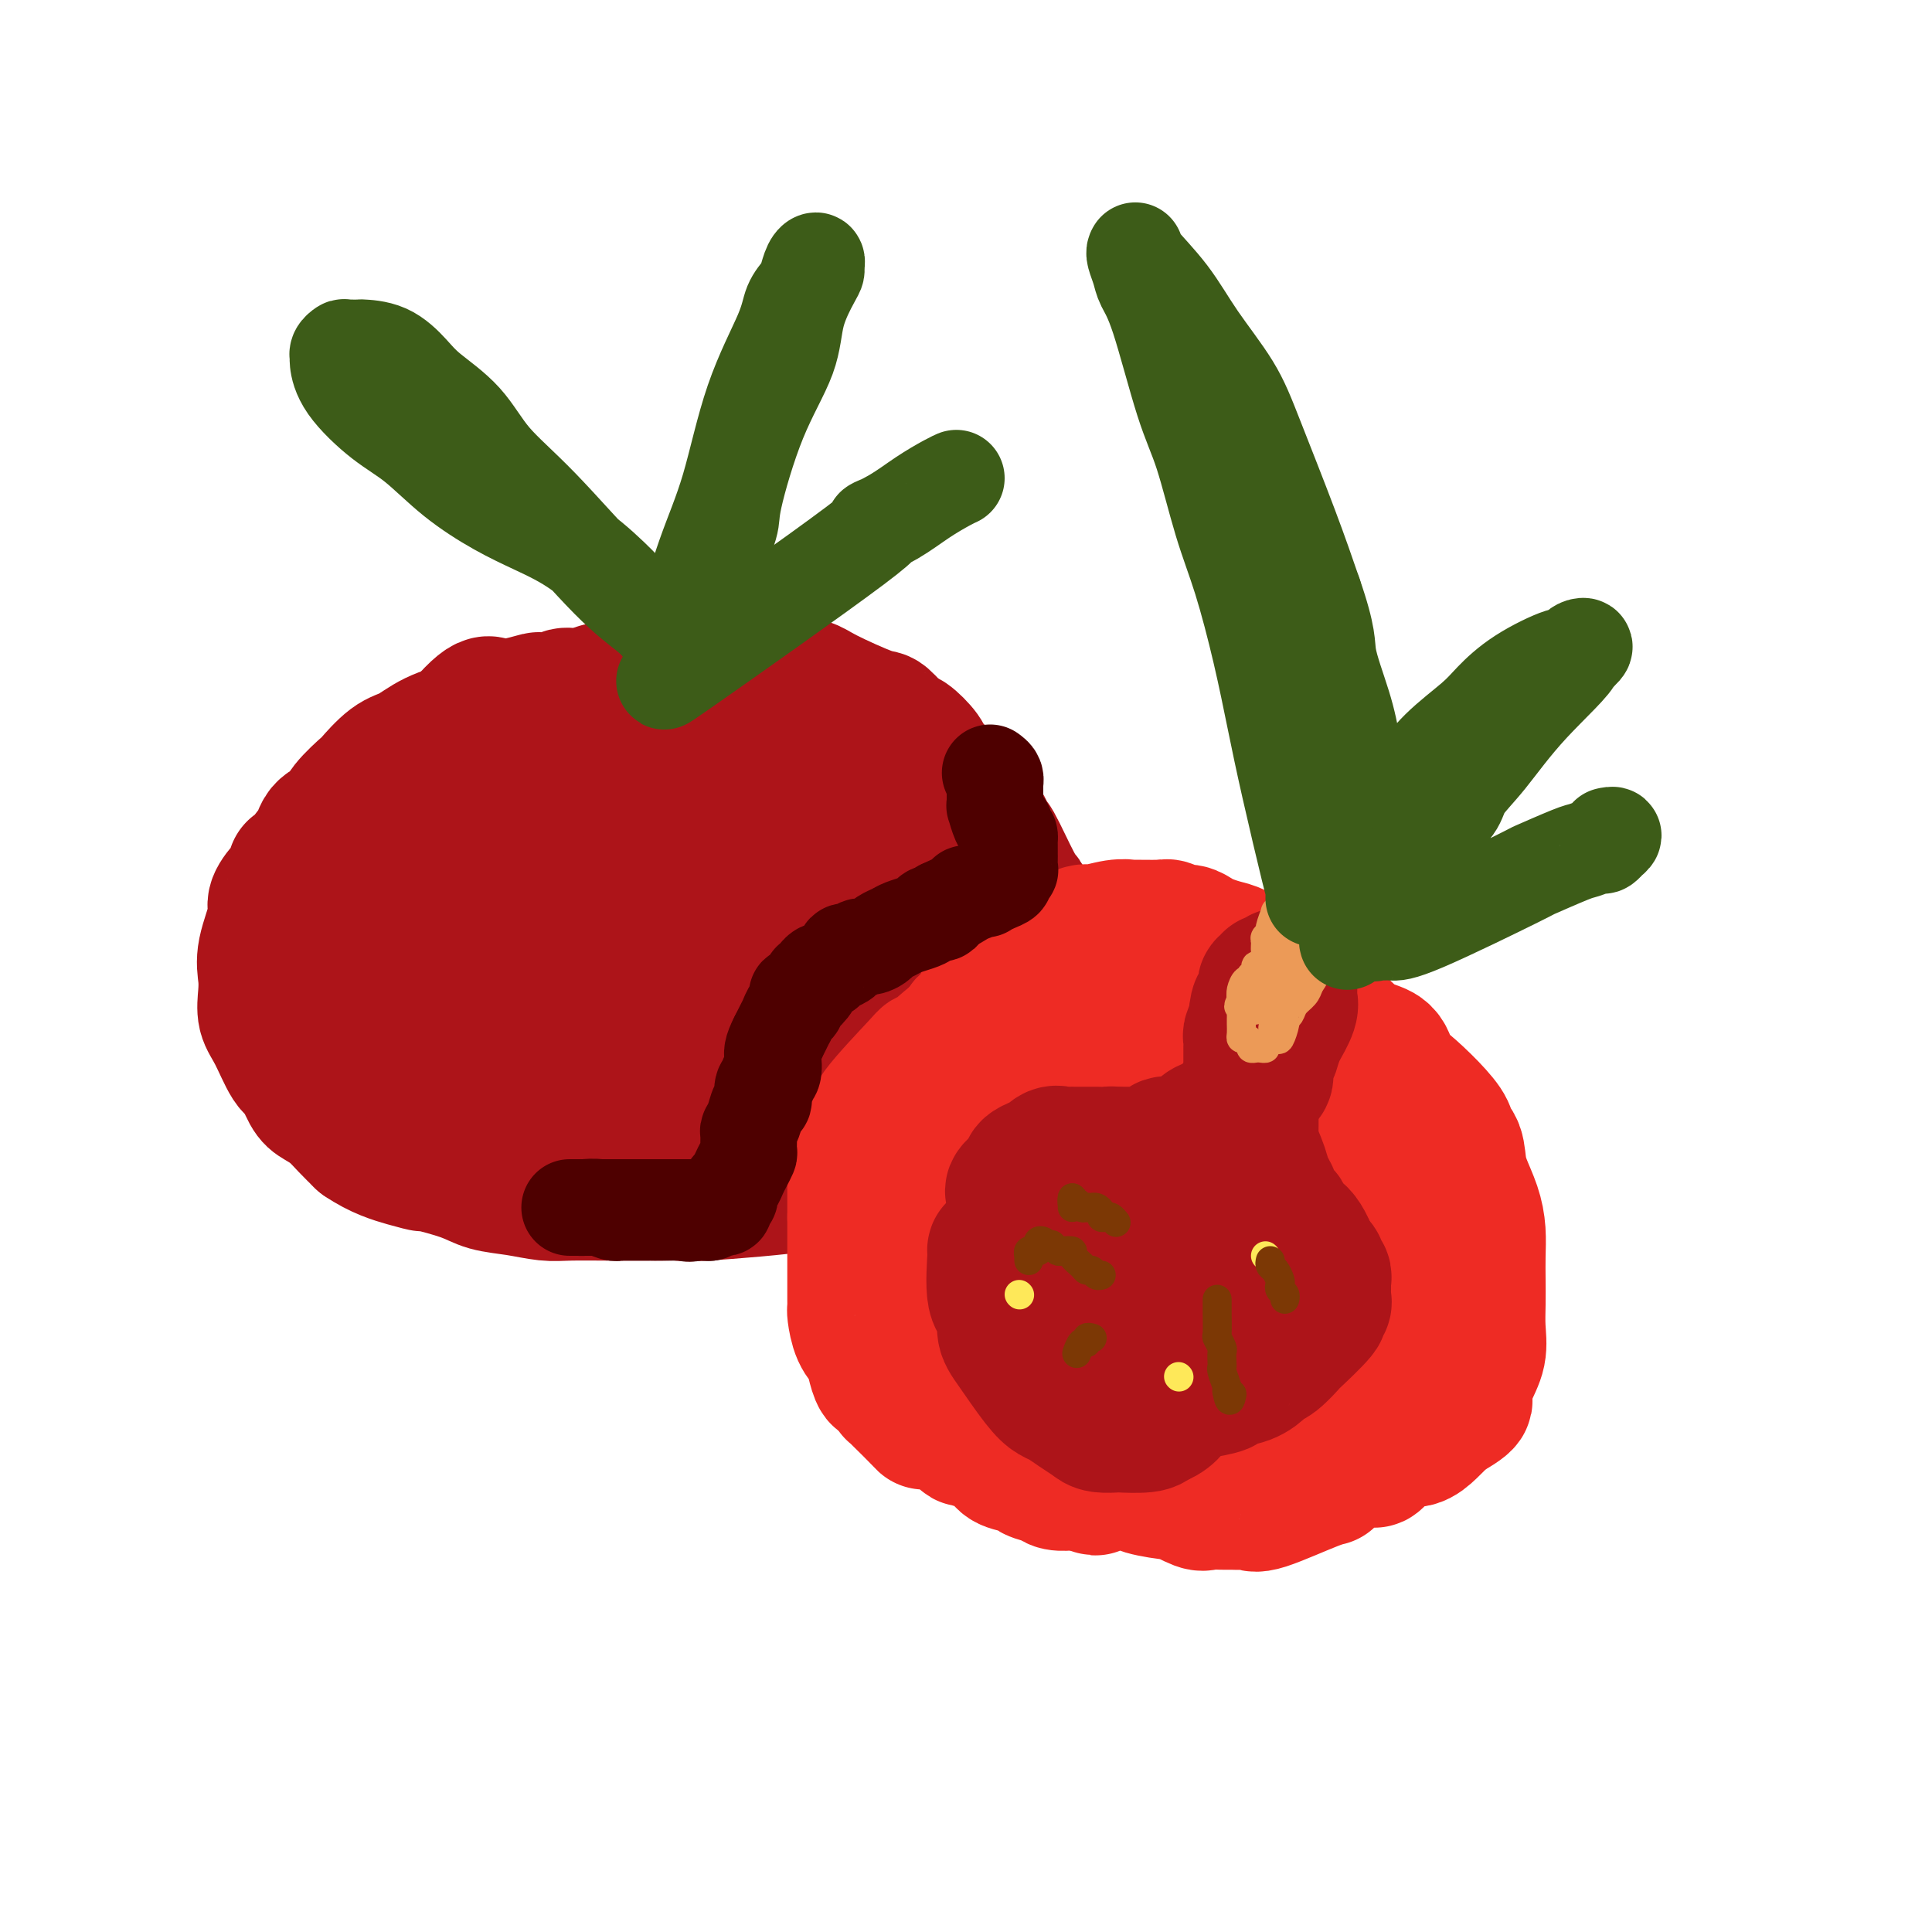 <svg viewBox='0 0 400 400' version='1.1' xmlns='http://www.w3.org/2000/svg' xmlns:xlink='http://www.w3.org/1999/xlink'><g fill='none' stroke='#AD1419' stroke-width='28' stroke-linecap='round' stroke-linejoin='round'><path d='M100,151c-0.767,0.038 -1.533,0.077 -2,0c-0.467,-0.077 -0.634,-0.268 -2,0c-1.366,0.268 -3.932,0.997 -6,2c-2.068,1.003 -3.640,2.281 -5,3c-1.360,0.719 -2.509,0.878 -4,2c-1.491,1.122 -3.324,3.205 -4,4c-0.676,0.795 -0.195,0.301 -1,1c-0.805,0.699 -2.896,2.590 -4,4c-1.104,1.410 -1.223,2.338 -2,3c-0.777,0.662 -2.214,1.057 -3,2c-0.786,0.943 -0.921,2.432 -1,3c-0.079,0.568 -0.102,0.213 0,0c0.102,-0.213 0.330,-0.286 0,0c-0.330,0.286 -1.218,0.929 -2,2c-0.782,1.071 -1.457,2.570 -2,3c-0.543,0.430 -0.952,-0.209 -1,0c-0.048,0.209 0.267,1.265 0,2c-0.267,0.735 -1.115,1.147 -2,2c-0.885,0.853 -1.806,2.145 -2,3c-0.194,0.855 0.339,1.271 0,3c-0.339,1.729 -1.550,4.770 -2,7c-0.450,2.230 -0.139,3.649 0,5c0.139,1.351 0.106,2.635 0,4c-0.106,1.365 -0.285,2.810 0,4c0.285,1.190 1.034,2.125 2,4c0.966,1.875 2.149,4.690 3,6c0.851,1.310 1.372,1.116 2,2c0.628,0.884 1.364,2.844 2,4c0.636,1.156 1.170,1.506 2,2c0.830,0.494 1.954,1.133 3,2c1.046,0.867 2.013,1.962 3,3c0.987,1.038 1.993,2.019 3,3'/><path d='M75,236c3.488,2.386 6.707,3.350 9,4c2.293,0.650 3.662,0.986 4,1c0.338,0.014 -0.353,-0.294 1,0c1.353,0.294 4.749,1.189 7,2c2.251,0.811 3.355,1.538 5,2c1.645,0.462 3.831,0.660 6,1c2.169,0.340 4.321,0.823 6,1c1.679,0.177 2.884,0.047 5,0c2.116,-0.047 5.142,-0.013 8,0c2.858,0.013 5.546,0.005 7,0c1.454,-0.005 1.673,-0.007 2,0c0.327,0.007 0.763,0.022 2,0c1.237,-0.022 3.273,-0.080 4,0c0.727,0.080 0.143,0.298 5,0c4.857,-0.298 15.156,-1.111 21,-2c5.844,-0.889 7.233,-1.853 10,-3c2.767,-1.147 6.913,-2.478 9,-3c2.087,-0.522 2.115,-0.235 3,-1c0.885,-0.765 2.627,-2.580 4,-4c1.373,-1.420 2.378,-2.444 4,-4c1.622,-1.556 3.860,-3.643 5,-5c1.140,-1.357 1.182,-1.982 2,-3c0.818,-1.018 2.413,-2.428 4,-4c1.587,-1.572 3.168,-3.306 4,-5c0.832,-1.694 0.916,-3.347 1,-5'/><path d='M213,208c3.938,-5.330 1.784,-3.654 1,-4c-0.784,-0.346 -0.199,-2.712 0,-4c0.199,-1.288 0.011,-1.497 0,-2c-0.011,-0.503 0.154,-1.299 0,-3c-0.154,-1.701 -0.629,-4.306 -1,-6c-0.371,-1.694 -0.638,-2.477 -1,-3c-0.362,-0.523 -0.818,-0.784 -2,-3c-1.182,-2.216 -3.089,-6.386 -4,-8c-0.911,-1.614 -0.824,-0.673 -1,-1c-0.176,-0.327 -0.615,-1.922 -2,-4c-1.385,-2.078 -3.717,-4.638 -5,-6c-1.283,-1.362 -1.517,-1.525 -2,-2c-0.483,-0.475 -1.216,-1.263 -2,-2c-0.784,-0.737 -1.618,-1.424 -2,-2c-0.382,-0.576 -0.312,-1.040 -1,-2c-0.688,-0.960 -2.135,-2.414 -3,-3c-0.865,-0.586 -1.149,-0.304 -2,-1c-0.851,-0.696 -2.269,-2.371 -3,-3c-0.731,-0.629 -0.776,-0.211 -3,-1c-2.224,-0.789 -6.629,-2.786 -9,-4c-2.371,-1.214 -2.708,-1.646 -4,-2c-1.292,-0.354 -3.537,-0.631 -5,-1c-1.463,-0.369 -2.142,-0.831 -3,-1c-0.858,-0.169 -1.893,-0.045 -3,0c-1.107,0.045 -2.286,0.012 -3,0c-0.714,-0.012 -0.961,-0.003 -2,0c-1.039,0.003 -2.868,0.001 -4,0c-1.132,-0.001 -1.566,-0.000 -2,0'/><path d='M145,140c-5.610,-0.071 -8.635,0.750 -10,1c-1.365,0.250 -1.072,-0.073 -2,0c-0.928,0.073 -3.078,0.540 -5,1c-1.922,0.460 -3.616,0.911 -4,1c-0.384,0.089 0.541,-0.186 0,0c-0.541,0.186 -2.548,0.834 -4,1c-1.452,0.166 -2.349,-0.148 -3,0c-0.651,0.148 -1.055,0.759 -2,1c-0.945,0.241 -2.429,0.113 -3,0c-0.571,-0.113 -0.228,-0.212 -1,0c-0.772,0.212 -2.661,0.735 -4,1c-1.339,0.265 -2.130,0.272 -3,1c-0.870,0.728 -1.820,2.176 -2,1c-0.180,-1.176 0.409,-4.975 -5,1c-5.409,5.975 -16.816,21.725 -22,29c-5.184,7.275 -4.146,6.076 -4,6c0.146,-0.076 -0.602,0.970 -1,2c-0.398,1.030 -0.447,2.042 -1,3c-0.553,0.958 -1.611,1.860 -2,4c-0.389,2.140 -0.111,5.518 0,7c0.111,1.482 0.055,1.068 0,2c-0.055,0.932 -0.107,3.208 0,5c0.107,1.792 0.375,3.098 1,4c0.625,0.902 1.607,1.401 3,2c1.393,0.599 3.196,1.300 5,2'/><path d='M76,215c2.368,1.436 4.287,3.028 7,4c2.713,0.972 6.221,1.326 9,2c2.779,0.674 4.830,1.667 7,2c2.170,0.333 4.459,0.004 7,0c2.541,-0.004 5.334,0.316 9,0c3.666,-0.316 8.206,-1.267 12,-2c3.794,-0.733 6.843,-1.246 10,-2c3.157,-0.754 6.424,-1.749 9,-3c2.576,-1.251 4.462,-2.760 7,-4c2.538,-1.240 5.728,-2.212 7,-3c1.272,-0.788 0.626,-1.393 1,-2c0.374,-0.607 1.767,-1.217 3,-2c1.233,-0.783 2.307,-1.738 3,-3c0.693,-1.262 1.007,-2.829 1,-4c-0.007,-1.171 -0.334,-1.944 0,-2c0.334,-0.056 1.330,0.605 0,-4c-1.330,-4.605 -4.986,-14.475 -7,-19c-2.014,-4.525 -2.386,-3.703 -3,-4c-0.614,-0.297 -1.469,-1.713 -3,-3c-1.531,-1.287 -3.738,-2.446 -5,-3c-1.262,-0.554 -1.580,-0.504 -3,-1c-1.420,-0.496 -3.941,-1.538 -7,-2c-3.059,-0.462 -6.657,-0.345 -10,0c-3.343,0.345 -6.432,0.916 -10,2c-3.568,1.084 -7.613,2.680 -12,5c-4.387,2.320 -9.114,5.364 -13,8c-3.886,2.636 -6.931,4.863 -10,7c-3.069,2.137 -6.163,4.182 -8,6c-1.837,1.818 -2.419,3.409 -3,5'/><path d='M74,193c-5.251,3.903 -1.377,0.660 0,1c1.377,0.340 0.259,4.263 1,7c0.741,2.737 3.342,4.290 6,7c2.658,2.710 5.375,6.579 10,10c4.625,3.421 11.159,6.395 16,8c4.841,1.605 7.990,1.840 11,2c3.010,0.160 5.881,0.243 10,0c4.119,-0.243 9.484,-0.813 14,-2c4.516,-1.187 8.182,-2.990 12,-5c3.818,-2.010 7.789,-4.228 10,-5c2.211,-0.772 2.661,-0.099 4,-1c1.339,-0.901 3.568,-3.375 5,-5c1.432,-1.625 2.067,-2.401 2,-3c-0.067,-0.599 -0.836,-1.021 0,-1c0.836,0.021 3.276,0.484 -1,-3c-4.276,-3.484 -15.268,-10.915 -20,-14c-4.732,-3.085 -3.203,-1.825 -5,-2c-1.797,-0.175 -6.918,-1.784 -12,-2c-5.082,-0.216 -10.123,0.963 -14,2c-3.877,1.037 -6.588,1.933 -8,2c-1.412,0.067 -1.524,-0.693 -3,0c-1.476,0.693 -4.317,2.841 -6,4c-1.683,1.159 -2.207,1.328 -3,2c-0.793,0.672 -1.856,1.846 -3,4c-1.144,2.154 -2.368,5.289 -3,7c-0.632,1.711 -0.670,1.999 0,3c0.670,1.001 2.049,2.715 4,4c1.951,1.285 4.476,2.143 7,3'/><path d='M108,216c3.891,1.767 8.117,2.684 12,3c3.883,0.316 7.422,0.030 11,0c3.578,-0.030 7.193,0.196 10,0c2.807,-0.196 4.804,-0.814 9,-2c4.196,-1.186 10.592,-2.940 14,-5c3.408,-2.060 3.829,-4.428 5,-6c1.171,-1.572 3.092,-2.349 4,-4c0.908,-1.651 0.803,-4.175 1,-6c0.197,-1.825 0.697,-2.950 1,-5c0.303,-2.050 0.410,-5.023 0,-7c-0.410,-1.977 -1.337,-2.957 -2,-5c-0.663,-2.043 -1.063,-5.150 -2,-7c-0.937,-1.850 -2.413,-2.444 -3,-3c-0.587,-0.556 -0.285,-1.075 -1,-2c-0.715,-0.925 -2.445,-2.256 -3,-3c-0.555,-0.744 0.066,-0.902 0,-1c-0.066,-0.098 -0.817,-0.137 -1,0c-0.183,0.137 0.203,0.451 1,1c0.797,0.549 2.003,1.335 3,2c0.997,0.665 1.783,1.209 3,2c1.217,0.791 2.865,1.828 4,3c1.135,1.172 1.758,2.479 3,4c1.242,1.521 3.104,3.256 5,5c1.896,1.744 3.828,3.498 5,5c1.172,1.502 1.586,2.751 2,4'/><path d='M189,189c4.029,4.435 1.602,3.022 1,3c-0.602,-0.022 0.623,1.349 1,3c0.377,1.651 -0.092,3.584 0,5c0.092,1.416 0.746,2.315 1,3c0.254,0.685 0.109,1.156 0,2c-0.109,0.844 -0.184,2.061 0,3c0.184,0.939 0.625,1.601 0,3c-0.625,1.399 -2.315,3.534 -4,6c-1.685,2.466 -3.364,5.262 -5,7c-1.636,1.738 -3.227,2.419 -7,4c-3.773,1.581 -9.726,4.063 -13,5c-3.274,0.937 -3.867,0.329 -6,0c-2.133,-0.329 -5.804,-0.380 -9,-1c-3.196,-0.620 -5.917,-1.811 -9,-3c-3.083,-1.189 -6.528,-2.378 -9,-3c-2.472,-0.622 -3.972,-0.678 -6,-2c-2.028,-1.322 -4.586,-3.908 -6,-5c-1.414,-1.092 -1.685,-0.688 -2,-1c-0.315,-0.312 -0.673,-1.341 -1,-2c-0.327,-0.659 -0.623,-0.950 -1,-1c-0.377,-0.050 -0.834,0.140 -1,0c-0.166,-0.140 -0.039,-0.610 0,-1c0.039,-0.390 -0.009,-0.698 0,-1c0.009,-0.302 0.075,-0.596 0,-1c-0.075,-0.404 -0.289,-0.916 0,-1c0.289,-0.084 1.083,0.262 2,0c0.917,-0.262 1.959,-1.131 3,-2'/><path d='M118,209c1.446,-1.183 2.562,-1.641 5,-2c2.438,-0.359 6.197,-0.618 8,-1c1.803,-0.382 1.650,-0.887 2,-1c0.350,-0.113 1.203,0.166 2,0c0.797,-0.166 1.538,-0.776 2,-1c0.462,-0.224 0.646,-0.060 1,0c0.354,0.060 0.878,0.016 2,0c1.122,-0.016 2.840,-0.004 4,0c1.160,0.004 1.760,0.001 2,0c0.240,-0.001 0.120,-0.001 0,0'/></g>
<g fill='none' stroke='#EE2B24' stroke-width='28' stroke-linecap='round' stroke-linejoin='round'><path d='M259,219c-0.553,-0.225 -1.105,-0.450 -2,-1c-0.895,-0.550 -2.131,-1.425 -3,-2c-0.869,-0.575 -1.369,-0.850 -2,-1c-0.631,-0.150 -1.394,-0.174 -2,-1c-0.606,-0.826 -1.057,-2.455 -2,-3c-0.943,-0.545 -2.378,-0.006 -3,0c-0.622,0.006 -0.432,-0.520 -1,-1c-0.568,-0.480 -1.893,-0.913 -3,-1c-1.107,-0.087 -1.996,0.173 -3,0c-1.004,-0.173 -2.124,-0.778 -3,-1c-0.876,-0.222 -1.508,-0.059 -2,0c-0.492,0.059 -0.843,0.016 -2,0c-1.157,-0.016 -3.119,-0.004 -5,0c-1.881,0.004 -3.680,0.001 -5,0c-1.320,-0.001 -2.160,-0.001 -3,0'/><path d='M218,208c-3.697,-0.142 -1.438,0.004 -1,0c0.438,-0.004 -0.944,-0.158 -2,0c-1.056,0.158 -1.786,0.629 -3,1c-1.214,0.371 -2.911,0.644 -4,1c-1.089,0.356 -1.569,0.795 -2,1c-0.431,0.205 -0.813,0.174 -1,0c-0.187,-0.174 -0.177,-0.493 -1,0c-0.823,0.493 -2.477,1.796 -3,2c-0.523,0.204 0.085,-0.692 -1,0c-1.085,0.692 -3.861,2.973 -5,4c-1.139,1.027 -0.639,0.799 -1,1c-0.361,0.201 -1.582,0.830 -2,1c-0.418,0.170 -0.034,-0.119 -2,2c-1.966,2.119 -6.282,6.646 -8,9c-1.718,2.354 -0.839,2.537 -1,3c-0.161,0.463 -1.364,1.207 -2,2c-0.636,0.793 -0.706,1.634 -1,2c-0.294,0.366 -0.811,0.256 -1,1c-0.189,0.744 -0.051,2.343 0,3c0.051,0.657 0.014,0.372 0,1c-0.014,0.628 -0.004,2.169 0,3c0.004,0.831 0.001,0.952 0,2c-0.001,1.048 -0.001,3.024 0,5'/><path d='M177,252c-0.000,2.648 -0.000,2.267 0,3c0.000,0.733 0.000,2.578 0,4c-0.000,1.422 -0.001,2.420 0,3c0.001,0.580 0.002,0.742 0,2c-0.002,1.258 -0.008,3.610 0,5c0.008,1.390 0.029,1.817 0,2c-0.029,0.183 -0.110,0.123 0,1c0.110,0.877 0.411,2.690 1,4c0.589,1.310 1.467,2.118 2,3c0.533,0.882 0.721,1.838 1,3c0.279,1.162 0.648,2.531 1,3c0.352,0.469 0.688,0.040 1,0c0.312,-0.040 0.600,0.310 1,1c0.400,0.690 0.913,1.721 1,2c0.087,0.279 -0.253,-0.194 1,1c1.253,1.194 4.099,4.055 5,5c0.901,0.945 -0.144,-0.024 1,0c1.144,0.024 4.478,1.043 6,2c1.522,0.957 1.232,1.853 2,2c0.768,0.147 2.596,-0.455 4,0c1.404,0.455 2.386,1.967 3,3c0.614,1.033 0.859,1.587 2,2c1.141,0.413 3.177,0.685 4,1c0.823,0.315 0.433,0.673 1,1c0.567,0.327 2.090,0.624 3,1c0.910,0.376 1.207,0.832 2,1c0.793,0.168 2.084,0.048 3,0c0.916,-0.048 1.458,-0.024 2,0'/><path d='M224,307c5.197,2.011 1.691,0.538 1,0c-0.691,-0.538 1.434,-0.142 3,0c1.566,0.142 2.572,0.028 3,0c0.428,-0.028 0.279,0.029 1,0c0.721,-0.029 2.312,-0.144 3,0c0.688,0.144 0.473,0.546 2,1c1.527,0.454 4.797,0.959 6,1c1.203,0.041 0.339,-0.381 1,0c0.661,0.381 2.848,1.567 4,2c1.152,0.433 1.268,0.115 2,0c0.732,-0.115 2.079,-0.027 3,0c0.921,0.027 1.416,-0.007 2,0c0.584,0.007 1.258,0.055 2,0c0.742,-0.055 1.554,-0.213 2,0c0.446,0.213 0.527,0.797 3,0c2.473,-0.797 7.339,-2.975 10,-4c2.661,-1.025 3.117,-0.899 3,-1c-0.117,-0.101 -0.805,-0.431 0,-1c0.805,-0.569 3.105,-1.377 5,-2c1.895,-0.623 3.385,-1.061 4,-1c0.615,0.061 0.356,0.620 1,0c0.644,-0.620 2.192,-2.421 3,-3c0.808,-0.579 0.874,0.062 1,0c0.126,-0.062 0.310,-0.829 1,-1c0.690,-0.171 1.886,0.253 3,0c1.114,-0.253 2.146,-1.184 3,-2c0.854,-0.816 1.530,-1.519 2,-2c0.470,-0.481 0.735,-0.741 1,-1'/><path d='M299,293c6.427,-3.528 3.995,-3.349 3,-3c-0.995,0.349 -0.554,0.867 0,0c0.554,-0.867 1.220,-3.119 2,-5c0.780,-1.881 1.673,-3.391 2,-5c0.327,-1.609 0.088,-3.318 0,-5c-0.088,-1.682 -0.026,-3.337 0,-5c0.026,-1.663 0.014,-3.333 0,-5c-0.014,-1.667 -0.032,-3.330 0,-5c0.032,-1.670 0.112,-3.348 0,-5c-0.112,-1.652 -0.418,-3.279 -1,-5c-0.582,-1.721 -1.440,-3.535 -2,-5c-0.560,-1.465 -0.823,-2.580 -1,-4c-0.177,-1.420 -0.267,-3.144 -1,-4c-0.733,-0.856 -2.107,-0.846 -2,-1c0.107,-0.154 1.695,-0.474 0,-3c-1.695,-2.526 -6.674,-7.257 -9,-9c-2.326,-1.743 -1.997,-0.498 -2,-1c-0.003,-0.502 -0.336,-2.751 -1,-4c-0.664,-1.249 -1.659,-1.499 -3,-2c-1.341,-0.501 -3.030,-1.254 -4,-2c-0.970,-0.746 -1.223,-1.485 -2,-2c-0.777,-0.515 -2.079,-0.805 -3,-1c-0.921,-0.195 -1.462,-0.297 -2,-1c-0.538,-0.703 -1.074,-2.009 -2,-3c-0.926,-0.991 -2.243,-1.666 -3,-2c-0.757,-0.334 -0.956,-0.327 -2,-1c-1.044,-0.673 -2.935,-2.027 -4,-3c-1.065,-0.973 -1.304,-1.564 -2,-2c-0.696,-0.436 -1.848,-0.718 -3,-1'/><path d='M257,199c-4.618,-3.273 -1.163,-1.454 0,-1c1.163,0.454 0.032,-0.457 -1,-1c-1.032,-0.543 -1.967,-0.719 -3,-1c-1.033,-0.281 -2.164,-0.668 -3,-1c-0.836,-0.332 -1.375,-0.611 -2,-1c-0.625,-0.389 -1.334,-0.889 -2,-1c-0.666,-0.111 -1.287,0.167 -2,0c-0.713,-0.167 -1.518,-0.778 -2,-1c-0.482,-0.222 -0.640,-0.055 -2,0c-1.360,0.055 -3.920,-0.002 -5,0c-1.080,0.002 -0.679,0.064 -1,0c-0.321,-0.064 -1.364,-0.254 -3,0c-1.636,0.254 -3.865,0.951 -5,1c-1.135,0.049 -1.177,-0.552 -4,1c-2.823,1.552 -8.429,5.255 -11,7c-2.571,1.745 -2.108,1.530 -3,2c-0.892,0.470 -3.138,1.623 -4,3c-0.862,1.377 -0.339,2.976 -1,4c-0.661,1.024 -2.504,1.473 -3,2c-0.496,0.527 0.357,1.131 0,2c-0.357,0.869 -1.923,2.002 -3,3c-1.077,0.998 -1.664,1.861 -2,3c-0.336,1.139 -0.419,2.552 -1,4c-0.581,1.448 -1.658,2.929 -2,4c-0.342,1.071 0.053,1.730 0,3c-0.053,1.270 -0.553,3.150 -1,5c-0.447,1.850 -0.842,3.672 -1,6c-0.158,2.328 -0.079,5.164 0,8'/><path d='M190,250c-0.251,4.614 0.123,5.149 1,7c0.877,1.851 2.258,5.018 4,8c1.742,2.982 3.843,5.779 6,8c2.157,2.221 4.368,3.866 7,6c2.632,2.134 5.684,4.759 9,6c3.316,1.241 6.895,1.100 9,1c2.105,-0.100 2.734,-0.158 5,0c2.266,0.158 6.169,0.533 9,0c2.831,-0.533 4.591,-1.973 7,-3c2.409,-1.027 5.466,-1.640 8,-3c2.534,-1.360 4.546,-3.466 6,-5c1.454,-1.534 2.352,-2.497 3,-3c0.648,-0.503 1.047,-0.546 2,-4c0.953,-3.454 2.461,-10.318 3,-13c0.539,-2.682 0.111,-1.182 0,-1c-0.111,0.182 0.097,-0.954 0,-2c-0.097,-1.046 -0.497,-2.003 -1,-4c-0.503,-1.997 -1.109,-5.033 -2,-7c-0.891,-1.967 -2.069,-2.864 -3,-4c-0.931,-1.136 -1.617,-2.511 -3,-4c-1.383,-1.489 -3.465,-3.093 -5,-4c-1.535,-0.907 -2.524,-1.118 -5,-2c-2.476,-0.882 -6.438,-2.434 -9,-3c-2.562,-0.566 -3.725,-0.146 -5,0c-1.275,0.146 -2.661,0.019 -4,0c-1.339,-0.019 -2.630,0.072 -4,0c-1.370,-0.072 -2.820,-0.306 -5,0c-2.180,0.306 -5.090,1.153 -8,2'/><path d='M215,226c-5.050,0.802 -4.674,1.807 -5,3c-0.326,1.193 -1.355,2.573 -2,4c-0.645,1.427 -0.905,2.902 -1,4c-0.095,1.098 -0.024,1.819 0,4c0.024,2.181 0.002,5.822 1,9c0.998,3.178 3.015,5.891 5,9c1.985,3.109 3.937,6.612 7,10c3.063,3.388 7.238,6.662 10,9c2.762,2.338 4.109,3.741 7,5c2.891,1.259 7.324,2.372 10,3c2.676,0.628 3.596,0.769 5,1c1.404,0.231 3.293,0.551 5,0c1.707,-0.551 3.232,-1.974 5,-2c1.768,-0.026 3.778,1.344 6,-4c2.222,-5.344 4.657,-17.404 4,-24c-0.657,-6.596 -4.406,-7.729 -7,-9c-2.594,-1.271 -4.034,-2.679 -6,-4c-1.966,-1.321 -4.459,-2.556 -6,-3c-1.541,-0.444 -2.131,-0.097 -4,0c-1.869,0.097 -5.017,-0.057 -7,0c-1.983,0.057 -2.799,0.325 -4,1c-1.201,0.675 -2.785,1.759 -4,3c-1.215,1.241 -2.061,2.640 -3,5c-0.939,2.360 -1.969,5.680 -3,9'/><path d='M228,259c-1.879,2.595 -1.576,0.583 0,4c1.576,3.417 4.426,12.262 7,16c2.574,3.738 4.870,2.367 6,2c1.130,-0.367 1.092,0.268 3,0c1.908,-0.268 5.762,-1.439 9,-3c3.238,-1.561 5.859,-3.511 8,-5c2.141,-1.489 3.801,-2.518 5,-4c1.199,-1.482 1.939,-3.417 3,-6c1.061,-2.583 2.445,-5.815 3,-9c0.555,-3.185 0.282,-6.324 0,-10c-0.282,-3.676 -0.572,-7.890 -1,-12c-0.428,-4.110 -0.994,-8.117 -3,-12c-2.006,-3.883 -5.451,-7.641 -7,-9c-1.549,-1.359 -1.201,-0.319 -1,0c0.201,0.319 0.255,-0.083 0,0c-0.255,0.083 -0.818,0.652 -1,1c-0.182,0.348 0.018,0.477 0,1c-0.018,0.523 -0.255,1.440 0,2c0.255,0.560 1.003,0.762 2,2c0.997,1.238 2.244,3.511 3,5c0.756,1.489 1.020,2.193 2,3c0.980,0.807 2.674,1.716 4,3c1.326,1.284 2.283,2.942 3,4c0.717,1.058 1.193,1.516 2,3c0.807,1.484 1.945,3.996 3,6c1.055,2.004 2.028,3.502 3,5'/><path d='M281,246c4.032,6.203 4.114,7.212 4,8c-0.114,0.788 -0.422,1.357 0,3c0.422,1.643 1.575,4.362 2,6c0.425,1.638 0.122,2.196 0,3c-0.122,0.804 -0.064,1.853 0,3c0.064,1.147 0.132,2.390 0,3c-0.132,0.610 -0.464,0.586 -1,2c-0.536,1.414 -1.274,4.265 -2,6c-0.726,1.735 -1.439,2.354 -2,3c-0.561,0.646 -0.969,1.319 -2,2c-1.031,0.681 -2.686,1.368 -4,2c-1.314,0.632 -2.286,1.207 -5,1c-2.714,-0.207 -7.169,-1.196 -9,-1c-1.831,0.196 -1.037,1.578 -6,-2c-4.963,-3.578 -15.683,-12.116 -21,-17c-5.317,-4.884 -5.232,-6.116 -6,-7c-0.768,-0.884 -2.388,-1.421 -3,-2c-0.612,-0.579 -0.216,-1.200 0,-2c0.216,-0.800 0.250,-1.780 0,-2c-0.250,-0.220 -0.786,0.321 0,0c0.786,-0.321 2.892,-1.505 4,-2c1.108,-0.495 1.216,-0.301 3,0c1.784,0.301 5.243,0.711 7,1c1.757,0.289 1.811,0.459 3,1c1.189,0.541 3.512,1.453 5,2c1.488,0.547 2.139,0.728 3,1c0.861,0.272 1.930,0.636 3,1'/><path d='M254,259c3.426,1.168 1.492,1.087 1,1c-0.492,-0.087 0.460,-0.181 1,0c0.540,0.181 0.670,0.636 1,1c0.330,0.364 0.862,0.636 1,1c0.138,0.364 -0.117,0.818 0,1c0.117,0.182 0.606,0.091 1,0c0.394,-0.091 0.694,-0.182 1,0c0.306,0.182 0.618,0.636 1,1c0.382,0.364 0.834,0.636 1,1c0.166,0.364 0.048,0.818 0,1c-0.048,0.182 -0.024,0.091 0,0'/></g>
<g fill='none' stroke='#AD1419' stroke-width='28' stroke-linecap='round' stroke-linejoin='round'><path d='M222,257c0.000,0.315 0.000,0.631 0,1c-0.000,0.369 -0.001,0.793 0,1c0.001,0.207 0.003,0.198 0,1c-0.003,0.802 -0.013,2.416 0,3c0.013,0.584 0.048,0.139 0,1c-0.048,0.861 -0.179,3.030 0,4c0.179,0.970 0.668,0.743 1,1c0.332,0.257 0.508,0.998 1,2c0.492,1.002 1.302,2.266 2,3c0.698,0.734 1.286,0.938 2,2c0.714,1.062 1.554,2.981 2,4c0.446,1.019 0.497,1.137 1,2c0.503,0.863 1.456,2.470 2,3c0.544,0.530 0.678,-0.016 1,0c0.322,0.016 0.832,0.593 1,1c0.168,0.407 -0.007,0.645 0,1c0.007,0.355 0.194,0.826 1,1c0.806,0.174 2.230,0.050 3,0c0.770,-0.050 0.885,-0.025 1,0'/><path d='M240,288c1.711,0.463 2.487,0.121 3,0c0.513,-0.121 0.761,-0.022 1,0c0.239,0.022 0.469,-0.035 1,0c0.531,0.035 1.365,0.160 3,0c1.635,-0.160 4.073,-0.607 5,-1c0.927,-0.393 0.344,-0.733 1,-1c0.656,-0.267 2.552,-0.461 4,-1c1.448,-0.539 2.450,-1.422 3,-2c0.550,-0.578 0.650,-0.853 1,-1c0.350,-0.147 0.951,-0.168 2,-1c1.049,-0.832 2.548,-2.475 3,-3c0.452,-0.525 -0.142,0.067 1,-1c1.142,-1.067 4.019,-3.792 5,-5c0.981,-1.208 0.067,-0.897 0,-1c-0.067,-0.103 0.714,-0.619 1,-1c0.286,-0.381 0.077,-0.627 0,-1c-0.077,-0.373 -0.021,-0.873 0,-1c0.021,-0.127 0.007,0.121 0,0c-0.007,-0.121 -0.006,-0.610 0,-1c0.006,-0.390 0.016,-0.682 0,-1c-0.016,-0.318 -0.060,-0.662 0,-1c0.060,-0.338 0.223,-0.671 0,-1c-0.223,-0.329 -0.833,-0.655 -1,-1c-0.167,-0.345 0.109,-0.708 0,-1c-0.109,-0.292 -0.603,-0.512 -1,-1c-0.397,-0.488 -0.699,-1.244 -1,-2'/><path d='M271,259c-1.014,-2.497 -2.050,-3.738 -3,-4c-0.950,-0.262 -1.813,0.456 -2,0c-0.187,-0.456 0.304,-2.087 0,-3c-0.304,-0.913 -1.402,-1.107 -2,-2c-0.598,-0.893 -0.696,-2.485 -1,-3c-0.304,-0.515 -0.815,0.048 -1,0c-0.185,-0.048 -0.043,-0.707 0,-1c0.043,-0.293 -0.013,-0.222 0,0c0.013,0.222 0.094,0.593 0,0c-0.094,-0.593 -0.365,-2.150 -1,-4c-0.635,-1.850 -1.634,-3.993 -2,-5c-0.366,-1.007 -0.098,-0.878 0,-1c0.098,-0.122 0.026,-0.494 0,-1c-0.026,-0.506 -0.007,-1.147 0,-2c0.007,-0.853 0.002,-1.919 0,-3c-0.002,-1.081 -0.000,-2.176 0,-3c0.000,-0.824 0.000,-1.375 0,-2c-0.000,-0.625 0.000,-1.323 0,-2c-0.000,-0.677 -0.001,-1.332 0,-2c0.001,-0.668 0.004,-1.348 0,-2c-0.004,-0.652 -0.015,-1.274 0,-2c0.015,-0.726 0.056,-1.555 0,-2c-0.056,-0.445 -0.207,-0.504 0,-1c0.207,-0.496 0.774,-1.427 1,-2c0.226,-0.573 0.113,-0.786 0,-1'/><path d='M260,211c0.398,-4.448 0.891,-2.568 1,-2c0.109,0.568 -0.168,-0.178 0,-1c0.168,-0.822 0.781,-1.722 1,-2c0.219,-0.278 0.044,0.065 0,0c-0.044,-0.065 0.044,-0.538 0,-1c-0.044,-0.462 -0.219,-0.912 0,-1c0.219,-0.088 0.833,0.187 1,0c0.167,-0.187 -0.114,-0.835 0,-1c0.114,-0.165 0.623,0.152 1,0c0.377,-0.152 0.623,-0.774 1,-1c0.377,-0.226 0.886,-0.057 1,0c0.114,0.057 -0.166,0.003 0,0c0.166,-0.003 0.777,0.044 1,0c0.223,-0.044 0.059,-0.181 0,0c-0.059,0.181 -0.014,0.679 0,1c0.014,0.321 -0.003,0.463 0,1c0.003,0.537 0.026,1.467 0,2c-0.026,0.533 -0.100,0.669 0,1c0.100,0.331 0.373,0.858 0,2c-0.373,1.142 -1.392,2.898 -2,4c-0.608,1.102 -0.804,1.551 -1,2'/><path d='M264,215c-0.631,2.598 -0.707,2.593 -1,3c-0.293,0.407 -0.803,1.225 -1,2c-0.197,0.775 -0.082,1.505 0,2c0.082,0.495 0.130,0.755 0,1c-0.130,0.245 -0.440,0.476 -1,1c-0.560,0.524 -1.371,1.341 -2,2c-0.629,0.659 -1.077,1.160 -2,2c-0.923,0.840 -2.323,2.018 -3,3c-0.677,0.982 -0.633,1.769 -1,2c-0.367,0.231 -1.144,-0.092 -2,0c-0.856,0.092 -1.789,0.600 -2,1c-0.211,0.400 0.301,0.694 0,1c-0.301,0.306 -1.414,0.626 -2,1c-0.586,0.374 -0.643,0.804 -1,1c-0.357,0.196 -1.013,0.158 -2,0c-0.987,-0.158 -2.306,-0.435 -3,0c-0.694,0.435 -0.763,1.581 -1,2c-0.237,0.419 -0.642,0.112 -1,0c-0.358,-0.112 -0.670,-0.030 -1,0c-0.330,0.030 -0.680,0.008 -1,0c-0.320,-0.008 -0.611,-0.002 -1,0c-0.389,0.002 -0.878,0.001 -1,0c-0.122,-0.001 0.122,-0.000 0,0c-0.122,0.000 -0.610,0.000 -1,0c-0.390,-0.000 -0.682,-0.000 -1,0c-0.318,0.000 -0.662,0.000 -1,0c-0.338,-0.000 -0.669,-0.000 -1,0'/><path d='M231,239c-2.979,0.619 -1.426,0.166 -1,0c0.426,-0.166 -0.276,-0.044 -1,0c-0.724,0.044 -1.471,0.012 -2,0c-0.529,-0.012 -0.841,-0.003 -1,0c-0.159,0.003 -0.164,-0.001 -1,0c-0.836,0.001 -2.504,0.008 -3,0c-0.496,-0.008 0.181,-0.031 0,0c-0.181,0.031 -1.220,0.117 -2,0c-0.780,-0.117 -1.302,-0.437 -2,0c-0.698,0.437 -1.571,1.630 -2,2c-0.429,0.370 -0.412,-0.084 -1,0c-0.588,0.084 -1.779,0.705 -2,1c-0.221,0.295 0.528,0.263 0,1c-0.528,0.737 -2.333,2.243 -3,3c-0.667,0.757 -0.195,0.765 0,1c0.195,0.235 0.112,0.696 0,1c-0.112,0.304 -0.252,0.451 0,1c0.252,0.549 0.897,1.499 1,2c0.103,0.501 -0.335,0.553 0,1c0.335,0.447 1.444,1.289 2,2c0.556,0.711 0.557,1.290 1,2c0.443,0.710 1.326,1.552 2,2c0.674,0.448 1.139,0.501 2,1c0.861,0.499 2.117,1.443 3,2c0.883,0.557 1.391,0.727 2,1c0.609,0.273 1.317,0.649 2,1c0.683,0.351 1.342,0.675 2,1'/><path d='M227,264c1.740,0.798 0.590,-0.207 1,0c0.410,0.207 2.381,1.628 3,2c0.619,0.372 -0.115,-0.304 0,0c0.115,0.304 1.077,1.587 2,2c0.923,0.413 1.806,-0.043 2,0c0.194,0.043 -0.302,0.584 0,1c0.302,0.416 1.400,0.707 2,1c0.600,0.293 0.700,0.589 1,1c0.300,0.411 0.801,0.937 1,1c0.199,0.063 0.098,-0.338 0,0c-0.098,0.338 -0.193,1.415 0,2c0.193,0.585 0.675,0.678 0,1c-0.675,0.322 -2.508,0.871 -4,1c-1.492,0.129 -2.643,-0.164 -3,0c-0.357,0.164 0.079,0.784 -1,0c-1.079,-0.784 -3.672,-2.971 -5,-4c-1.328,-1.029 -1.392,-0.900 -2,-1c-0.608,-0.100 -1.760,-0.430 -2,-1c-0.240,-0.570 0.433,-1.380 0,-2c-0.433,-0.620 -1.972,-1.051 -3,-2c-1.028,-0.949 -1.543,-2.417 -2,-3c-0.457,-0.583 -0.854,-0.280 -1,-1c-0.146,-0.720 -0.039,-2.463 0,-3c0.039,-0.537 0.011,0.132 0,0c-0.011,-0.132 -0.006,-1.066 0,-2'/><path d='M216,257c-0.967,-2.825 -0.385,-3.388 0,-4c0.385,-0.612 0.574,-1.274 1,-2c0.426,-0.726 1.090,-1.515 2,-2c0.910,-0.485 2.067,-0.664 3,-1c0.933,-0.336 1.643,-0.828 2,-1c0.357,-0.172 0.363,-0.023 1,0c0.637,0.023 1.906,-0.080 3,0c1.094,0.080 2.015,0.342 3,1c0.985,0.658 2.035,1.713 3,2c0.965,0.287 1.846,-0.194 3,0c1.154,0.194 2.583,1.062 3,2c0.417,0.938 -0.178,1.947 0,2c0.178,0.053 1.127,-0.849 1,1c-0.127,1.849 -1.332,6.451 -2,8c-0.668,1.549 -0.798,0.047 -1,0c-0.202,-0.047 -0.474,1.360 -1,2c-0.526,0.640 -1.304,0.511 -2,1c-0.696,0.489 -1.310,1.595 -2,2c-0.690,0.405 -1.456,0.109 -2,0c-0.544,-0.109 -0.867,-0.032 -2,0c-1.133,0.032 -3.076,0.020 -4,0c-0.924,-0.020 -0.829,-0.047 -1,0c-0.171,0.047 -0.609,0.167 -2,0c-1.391,-0.167 -3.734,-0.622 -5,-1c-1.266,-0.378 -1.456,-0.679 -2,-1c-0.544,-0.321 -1.441,-0.663 -2,-1c-0.559,-0.337 -0.779,-0.668 -1,-1'/><path d='M212,264c-3.426,-0.842 -1.493,-0.947 -1,-1c0.493,-0.053 -0.456,-0.055 -1,0c-0.544,0.055 -0.684,0.168 -1,0c-0.316,-0.168 -0.806,-0.619 -1,-1c-0.194,-0.381 -0.090,-0.694 0,-1c0.090,-0.306 0.166,-0.604 0,-1c-0.166,-0.396 -0.572,-0.890 -1,-1c-0.428,-0.110 -0.876,0.165 -1,0c-0.124,-0.165 0.075,-0.771 0,1c-0.075,1.771 -0.424,5.920 0,8c0.424,2.080 1.622,2.091 2,3c0.378,0.909 -0.065,2.715 0,4c0.065,1.285 0.639,2.049 2,4c1.361,1.951 3.509,5.090 5,7c1.491,1.910 2.323,2.593 3,3c0.677,0.407 1.198,0.540 2,1c0.802,0.460 1.885,1.247 3,2c1.115,0.753 2.263,1.470 3,2c0.737,0.530 1.062,0.871 2,1c0.938,0.129 2.489,0.045 3,0c0.511,-0.045 -0.016,-0.051 1,0c1.016,0.051 3.576,0.157 5,0c1.424,-0.157 1.712,-0.579 2,-1'/><path d='M239,294c2.937,-0.716 3.780,-2.505 5,-4c1.220,-1.495 2.818,-2.697 4,-4c1.182,-1.303 1.949,-2.706 3,-4c1.051,-1.294 2.387,-2.479 3,-3c0.613,-0.521 0.504,-0.377 1,-1c0.496,-0.623 1.597,-2.012 2,-3c0.403,-0.988 0.108,-1.574 0,-2c-0.108,-0.426 -0.029,-0.690 0,-1c0.029,-0.310 0.008,-0.664 0,-1c-0.008,-0.336 -0.002,-0.653 0,-1c0.002,-0.347 0.000,-0.723 0,-1c-0.000,-0.277 0.001,-0.457 0,-1c-0.001,-0.543 -0.004,-1.451 0,-2c0.004,-0.549 0.014,-0.738 0,-1c-0.014,-0.262 -0.053,-0.595 0,-1c0.053,-0.405 0.197,-0.882 0,-1c-0.197,-0.118 -0.734,0.122 -1,0c-0.266,-0.122 -0.261,-0.607 -1,-1c-0.739,-0.393 -2.221,-0.694 -3,-1c-0.779,-0.306 -0.853,-0.618 -1,-1c-0.147,-0.382 -0.365,-0.834 -1,-1c-0.635,-0.166 -1.686,-0.044 -2,0c-0.314,0.044 0.108,0.012 0,0c-0.108,-0.012 -0.745,-0.003 -1,0c-0.255,0.003 -0.127,0.002 0,0'/></g>
<g fill='none' stroke='#FEE859' stroke-width='6' stroke-linecap='round' stroke-linejoin='round'><path d='M262,260c0.000,0.000 0.100,0.100 0.1,0.1'/><path d='M211,268c0.000,0.000 0.100,0.100 0.1,0.1'/><path d='M244,285c0.000,0.000 0.100,0.100 0.1,0.1'/></g>
<g fill='none' stroke='#7C3805' stroke-width='6' stroke-linecap='round' stroke-linejoin='round'><path d='M222,250c0.000,-0.333 0.000,-0.667 0,-1c0.000,-0.333 0.000,-0.667 0,-1'/><path d='M222,248c0.013,-0.374 0.045,-0.311 0,0c-0.045,0.311 -0.166,0.868 0,1c0.166,0.132 0.618,-0.161 1,0c0.382,0.161 0.694,0.774 1,1c0.306,0.226 0.608,0.063 1,0c0.392,-0.063 0.875,-0.027 1,0c0.125,0.027 -0.107,0.046 0,0c0.107,-0.046 0.553,-0.157 1,0c0.447,0.157 0.894,0.582 1,1c0.106,0.418 -0.129,0.830 0,1c0.129,0.170 0.623,0.098 1,0c0.377,-0.098 0.637,-0.222 1,0c0.363,0.222 0.828,0.791 1,1c0.172,0.209 0.049,0.060 0,0c-0.049,-0.060 -0.025,-0.030 0,0'/><path d='M213,261c-0.009,-0.453 -0.017,-0.906 0,-1c0.017,-0.094 0.061,0.172 0,0c-0.061,-0.172 -0.226,-0.781 0,-1c0.226,-0.219 0.844,-0.048 1,0c0.156,0.048 -0.152,-0.026 0,0c0.152,0.026 0.762,0.153 1,0c0.238,-0.153 0.105,-0.588 0,-1c-0.105,-0.412 -0.182,-0.803 0,-1c0.182,-0.197 0.623,-0.199 1,0c0.377,0.199 0.688,0.600 1,1'/><path d='M217,258c0.792,-0.524 0.771,-0.335 1,0c0.229,0.335 0.709,0.814 1,1c0.291,0.186 0.392,0.078 1,0c0.608,-0.078 1.721,-0.127 2,0c0.279,0.127 -0.276,0.430 0,1c0.276,0.570 1.384,1.407 2,2c0.616,0.593 0.740,0.944 1,1c0.260,0.056 0.657,-0.181 1,0c0.343,0.181 0.631,0.779 1,1c0.369,0.221 0.820,0.063 1,0c0.180,-0.063 0.090,-0.032 0,0'/><path d='M263,261c-0.083,0.364 -0.167,0.727 0,1c0.167,0.273 0.584,0.454 1,1c0.416,0.546 0.829,1.456 1,2c0.171,0.544 0.098,0.720 0,1c-0.098,0.280 -0.222,0.663 0,1c0.222,0.337 0.791,0.629 1,1c0.209,0.371 0.060,0.820 0,1c-0.060,0.180 -0.030,0.090 0,0'/><path d='M252,269c0.002,0.849 0.004,1.699 0,2c-0.004,0.301 -0.015,0.055 0,1c0.015,0.945 0.057,3.083 0,4c-0.057,0.917 -0.211,0.613 0,1c0.211,0.387 0.788,1.464 1,2c0.212,0.536 0.061,0.532 0,1c-0.061,0.468 -0.030,1.407 0,2c0.030,0.593 0.060,0.839 0,1c-0.060,0.161 -0.208,0.236 0,1c0.208,0.764 0.774,2.218 1,3c0.226,0.782 0.113,0.891 0,1'/><path d='M254,288c0.533,3.178 0.867,1.622 1,1c0.133,-0.622 0.067,-0.311 0,0'/><path d='M226,277c0.119,0.035 0.238,0.069 0,0c-0.238,-0.069 -0.835,-0.242 -1,0c-0.165,0.242 0.100,0.900 0,1c-0.100,0.100 -0.565,-0.358 -1,0c-0.435,0.358 -0.838,1.531 -1,2c-0.162,0.469 -0.081,0.235 0,0'/></g>
<g fill='none' stroke='#EC9A57' stroke-width='6' stroke-linecap='round' stroke-linejoin='round'><path d='M264,194c-0.416,-0.094 -0.832,-0.189 -1,0c-0.168,0.189 -0.088,0.661 0,1c0.088,0.339 0.182,0.543 0,1c-0.182,0.457 -0.641,1.165 -1,2c-0.359,0.835 -0.617,1.797 -1,2c-0.383,0.203 -0.890,-0.354 -1,0c-0.110,0.354 0.177,1.618 0,2c-0.177,0.382 -0.818,-0.118 -1,0c-0.182,0.118 0.095,0.854 0,1c-0.095,0.146 -0.561,-0.298 -1,0c-0.439,0.298 -0.850,1.338 -1,2c-0.150,0.662 -0.041,0.948 0,1c0.041,0.052 0.012,-0.128 0,0c-0.012,0.128 -0.006,0.564 0,1'/><path d='M257,207c-1.083,2.189 -0.290,1.160 0,1c0.290,-0.160 0.078,0.548 0,1c-0.078,0.452 -0.021,0.650 0,1c0.021,0.350 0.005,0.854 0,1c-0.005,0.146 0.001,-0.067 0,0c-0.001,0.067 -0.010,0.413 0,1c0.010,0.587 0.040,1.415 0,2c-0.040,0.585 -0.151,0.927 0,1c0.151,0.073 0.565,-0.124 1,0c0.435,0.124 0.891,0.570 1,1c0.109,0.430 -0.130,0.845 0,1c0.130,0.155 0.630,0.051 1,0c0.370,-0.051 0.610,-0.049 1,0c0.390,0.049 0.932,0.146 1,0c0.068,-0.146 -0.336,-0.536 0,-1c0.336,-0.464 1.414,-1.002 2,-1c0.586,0.002 0.681,0.545 1,0c0.319,-0.545 0.863,-2.176 1,-3c0.137,-0.824 -0.132,-0.840 0,-1c0.132,-0.160 0.664,-0.466 1,-1c0.336,-0.534 0.475,-1.298 1,-2c0.525,-0.702 1.436,-1.344 2,-2c0.564,-0.656 0.782,-1.328 1,-2'/><path d='M271,204c1.511,-2.250 0.787,-1.376 1,-2c0.213,-0.624 1.363,-2.745 2,-4c0.637,-1.255 0.762,-1.642 1,-2c0.238,-0.358 0.589,-0.687 1,-1c0.411,-0.313 0.881,-0.609 1,-1c0.119,-0.391 -0.115,-0.875 0,-1c0.115,-0.125 0.578,0.111 1,0c0.422,-0.111 0.804,-0.568 1,-1c0.196,-0.432 0.207,-0.837 0,-1c-0.207,-0.163 -0.633,-0.082 -1,0c-0.367,0.082 -0.677,0.166 -1,0c-0.323,-0.166 -0.659,-0.580 -1,-1c-0.341,-0.420 -0.688,-0.845 -1,-1c-0.312,-0.155 -0.591,-0.042 -1,0c-0.409,0.042 -0.950,0.011 -1,0c-0.050,-0.011 0.390,-0.003 0,0c-0.390,0.003 -1.609,0.001 -2,0c-0.391,-0.001 0.047,-0.000 0,0c-0.047,0.000 -0.580,0.000 -1,0c-0.420,-0.000 -0.729,-0.000 -1,0c-0.271,0.000 -0.506,0.000 -1,0c-0.494,-0.000 -1.247,-0.000 -2,0'/><path d='M266,189c-1.813,-0.616 -0.346,-0.154 0,0c0.346,0.154 -0.428,0.002 -1,0c-0.572,-0.002 -0.942,0.146 -1,0c-0.058,-0.146 0.195,-0.587 0,0c-0.195,0.587 -0.837,2.202 -1,3c-0.163,0.798 0.154,0.779 0,1c-0.154,0.221 -0.780,0.681 -1,1c-0.220,0.319 -0.034,0.498 0,1c0.034,0.502 -0.085,1.326 0,2c0.085,0.674 0.373,1.199 0,2c-0.373,0.801 -1.406,1.878 -2,3c-0.594,1.122 -0.747,2.289 -1,3c-0.253,0.711 -0.604,0.965 -1,1c-0.396,0.035 -0.835,-0.148 -1,0c-0.165,0.148 -0.055,0.628 0,1c0.055,0.372 0.056,0.637 0,1c-0.056,0.363 -0.170,0.823 0,1c0.170,0.177 0.623,0.070 1,0c0.377,-0.070 0.678,-0.102 1,0c0.322,0.102 0.664,0.336 1,0c0.336,-0.336 0.668,-1.244 1,-2c0.332,-0.756 0.666,-1.359 1,-2c0.334,-0.641 0.667,-1.321 1,-2'/><path d='M263,203c1.028,-1.212 1.599,-1.242 2,-2c0.401,-0.758 0.633,-2.244 1,-3c0.367,-0.756 0.868,-0.780 1,-1c0.132,-0.220 -0.104,-0.634 0,-1c0.104,-0.366 0.550,-0.685 1,-1c0.450,-0.315 0.905,-0.627 1,-1c0.095,-0.373 -0.171,-0.806 0,-1c0.171,-0.194 0.778,-0.150 1,0c0.222,0.150 0.061,0.406 0,1c-0.061,0.594 -0.020,1.526 0,2c0.020,0.474 0.020,0.490 0,1c-0.020,0.510 -0.060,1.515 0,2c0.060,0.485 0.220,0.449 0,1c-0.220,0.551 -0.819,1.690 -1,2c-0.181,0.310 0.057,-0.208 0,0c-0.057,0.208 -0.410,1.141 -1,2c-0.590,0.859 -1.416,1.643 -2,3c-0.584,1.357 -0.927,3.289 -1,4c-0.073,0.711 0.122,0.203 0,0c-0.122,-0.203 -0.561,-0.102 -1,0'/><path d='M264,211c-0.933,3.022 -0.267,1.578 0,1c0.267,-0.578 0.133,-0.289 0,0'/></g>
<g fill='none' stroke='#3D5C18' stroke-width='20' stroke-linecap='round' stroke-linejoin='round'><path d='M272,186c0.012,-0.817 0.023,-1.635 0,-2c-0.023,-0.365 -0.081,-0.278 -1,-4c-0.919,-3.722 -2.699,-11.254 -4,-17c-1.301,-5.746 -2.122,-9.708 -3,-14c-0.878,-4.292 -1.811,-8.916 -3,-14c-1.189,-5.084 -2.632,-10.628 -4,-15c-1.368,-4.372 -2.661,-7.573 -4,-12c-1.339,-4.427 -2.726,-10.081 -4,-14c-1.274,-3.919 -2.436,-6.104 -4,-11c-1.564,-4.896 -3.529,-12.503 -5,-17c-1.471,-4.497 -2.446,-5.885 -3,-7c-0.554,-1.115 -0.685,-1.957 -1,-3c-0.315,-1.043 -0.812,-2.288 -1,-3c-0.188,-0.712 -0.066,-0.890 0,-1c0.066,-0.110 0.075,-0.150 0,0c-0.075,0.150 -0.235,0.490 1,2c1.235,1.510 3.866,4.191 6,7c2.134,2.809 3.771,5.747 6,9c2.229,3.253 5.051,6.820 7,10c1.949,3.180 3.025,5.971 5,11c1.975,5.029 4.850,12.294 7,18c2.150,5.706 3.575,9.853 5,14'/><path d='M272,123c3.157,9.104 2.548,10.364 3,13c0.452,2.636 1.964,6.649 3,10c1.036,3.351 1.598,6.040 2,9c0.402,2.960 0.646,6.191 1,9c0.354,2.809 0.820,5.197 1,7c0.180,1.803 0.076,3.021 0,4c-0.076,0.979 -0.125,1.718 0,3c0.125,1.282 0.422,3.106 0,5c-0.422,1.894 -1.563,3.857 -2,5c-0.437,1.143 -0.171,1.467 0,2c0.171,0.533 0.245,1.277 0,2c-0.245,0.723 -0.811,1.427 -1,2c-0.189,0.573 -0.003,1.017 0,1c0.003,-0.017 -0.177,-0.495 0,-1c0.177,-0.505 0.711,-1.039 1,-2c0.289,-0.961 0.332,-2.350 2,-6c1.668,-3.650 4.962,-9.560 7,-14c2.038,-4.440 2.820,-7.411 4,-10c1.180,-2.589 2.757,-4.796 5,-7c2.243,-2.204 5.150,-4.404 7,-6c1.850,-1.596 2.642,-2.588 4,-4c1.358,-1.412 3.280,-3.243 6,-5c2.720,-1.757 6.237,-3.439 8,-4c1.763,-0.561 1.774,-0.001 2,0c0.226,0.001 0.669,-0.556 1,-1c0.331,-0.444 0.551,-0.773 1,-1c0.449,-0.227 1.128,-0.350 1,0c-0.128,0.350 -1.064,1.175 -2,2'/><path d='M326,136c0.133,1.062 -5.035,5.719 -9,10c-3.965,4.281 -6.727,8.188 -9,11c-2.273,2.812 -4.057,4.530 -5,6c-0.943,1.470 -1.047,2.692 -2,4c-0.953,1.308 -2.756,2.702 -4,4c-1.244,1.298 -1.928,2.499 -3,4c-1.072,1.501 -2.533,3.302 -4,6c-1.467,2.698 -2.941,6.292 -4,8c-1.059,1.708 -1.704,1.529 -2,2c-0.296,0.471 -0.243,1.591 0,2c0.243,0.409 0.677,0.105 1,0c0.323,-0.105 0.535,-0.011 1,0c0.465,0.011 1.182,-0.060 2,0c0.818,0.060 1.737,0.252 7,-2c5.263,-2.252 14.871,-6.947 19,-9c4.129,-2.053 2.780,-1.463 4,-2c1.220,-0.537 5.011,-2.200 7,-3c1.989,-0.800 2.178,-0.735 3,-1c0.822,-0.265 2.278,-0.859 3,-1c0.722,-0.141 0.712,0.173 1,0c0.288,-0.173 0.876,-0.831 1,-1c0.124,-0.169 -0.215,0.151 0,0c0.215,-0.151 0.986,-0.772 1,-1c0.014,-0.228 -0.727,-0.061 -1,0c-0.273,0.061 -0.078,0.018 0,0c0.078,-0.018 0.039,-0.009 0,0'/><path d='M137,130c-0.715,-0.863 -1.430,-1.727 -3,-3c-1.570,-1.273 -3.995,-2.956 -8,-7c-4.005,-4.044 -9.588,-10.450 -14,-15c-4.412,-4.550 -7.651,-7.244 -10,-10c-2.349,-2.756 -3.808,-5.576 -6,-8c-2.192,-2.424 -5.117,-4.453 -7,-6c-1.883,-1.547 -2.725,-2.610 -4,-4c-1.275,-1.390 -2.982,-3.105 -5,-4c-2.018,-0.895 -4.349,-0.969 -5,-1c-0.651,-0.031 0.376,-0.019 0,0c-0.376,0.019 -2.154,0.044 -3,0c-0.846,-0.044 -0.761,-0.157 -1,0c-0.239,0.157 -0.803,0.583 -1,1c-0.197,0.417 -0.026,0.825 0,1c0.026,0.175 -0.093,0.117 0,1c0.093,0.883 0.399,2.708 2,5c1.601,2.292 4.497,5.053 7,7c2.503,1.947 4.613,3.080 7,5c2.387,1.920 5.052,4.625 8,7c2.948,2.375 6.178,4.418 9,6c2.822,1.582 5.234,2.703 8,4c2.766,1.297 5.886,2.770 9,5c3.114,2.230 6.223,5.216 8,7c1.777,1.784 2.222,2.367 3,3c0.778,0.633 1.889,1.317 3,2'/><path d='M134,126c8.853,6.381 3.486,2.834 2,2c-1.486,-0.834 0.909,1.043 2,2c1.091,0.957 0.878,0.992 1,1c0.122,0.008 0.580,-0.010 1,0c0.420,0.010 0.801,0.050 1,0c0.199,-0.050 0.214,-0.189 1,-3c0.786,-2.811 2.342,-8.292 4,-13c1.658,-4.708 3.418,-8.641 5,-14c1.582,-5.359 2.987,-12.145 5,-18c2.013,-5.855 4.633,-10.780 6,-14c1.367,-3.220 1.480,-4.734 2,-6c0.520,-1.266 1.446,-2.284 2,-3c0.554,-0.716 0.737,-1.131 1,-2c0.263,-0.869 0.605,-2.192 1,-3c0.395,-0.808 0.841,-1.101 1,-1c0.159,0.101 0.029,0.594 0,1c-0.029,0.406 0.041,0.724 0,1c-0.041,0.276 -0.194,0.511 -1,2c-0.806,1.489 -2.266,4.231 -3,7c-0.734,2.769 -0.743,5.564 -2,9c-1.257,3.436 -3.762,7.512 -6,13c-2.238,5.488 -4.208,12.389 -5,16c-0.792,3.611 -0.406,3.934 -1,6c-0.594,2.066 -2.170,5.876 -3,8c-0.830,2.124 -0.915,2.562 -1,3'/><path d='M147,120c-3.185,10.474 -0.646,4.157 0,2c0.646,-2.157 -0.600,-0.156 -1,1c-0.400,1.156 0.046,1.468 0,2c-0.046,0.532 -0.585,1.285 -1,2c-0.415,0.715 -0.707,1.392 -1,2c-0.293,0.608 -0.586,1.146 -1,2c-0.414,0.854 -0.950,2.023 -1,3c-0.050,0.977 0.386,1.763 0,2c-0.386,0.237 -1.595,-0.074 -2,0c-0.405,0.074 -0.008,0.532 0,1c0.008,0.468 -0.373,0.947 0,1c0.373,0.053 1.501,-0.319 0,1c-1.501,1.319 -5.631,4.331 2,-1c7.631,-5.331 27.025,-19.004 35,-25c7.975,-5.996 4.533,-4.314 4,-4c-0.533,0.314 1.843,-0.739 4,-2c2.157,-1.261 4.094,-2.730 6,-4c1.906,-1.270 3.783,-2.342 5,-3c1.217,-0.658 1.776,-0.902 2,-1c0.224,-0.098 0.112,-0.049 0,0'/></g>
<g fill='none' stroke='#4E0000' stroke-width='20' stroke-linecap='round' stroke-linejoin='round'><path d='M205,160c0.423,0.305 0.845,0.610 1,1c0.155,0.390 0.041,0.863 0,1c-0.041,0.137 -0.011,-0.064 0,0c0.011,0.064 0.002,0.393 0,1c-0.002,0.607 0.002,1.494 0,2c-0.002,0.506 -0.012,0.633 0,1c0.012,0.367 0.044,0.975 0,1c-0.044,0.025 -0.166,-0.532 0,0c0.166,0.532 0.619,2.152 1,3c0.381,0.848 0.691,0.924 1,1'/><path d='M208,171c0.691,2.107 0.917,1.874 1,2c0.083,0.126 0.022,0.610 0,1c-0.022,0.390 -0.006,0.687 0,1c0.006,0.313 0.003,0.643 0,1c-0.003,0.357 -0.005,0.740 0,1c0.005,0.260 0.017,0.398 0,1c-0.017,0.602 -0.063,1.667 0,2c0.063,0.333 0.233,-0.065 0,0c-0.233,0.065 -0.871,0.592 -1,1c-0.129,0.408 0.251,0.697 0,1c-0.251,0.303 -1.131,0.621 -2,1c-0.869,0.379 -1.725,0.819 -2,1c-0.275,0.181 0.031,0.103 0,0c-0.031,-0.103 -0.398,-0.232 -1,0c-0.602,0.232 -1.440,0.825 -2,1c-0.560,0.175 -0.843,-0.068 -1,0c-0.157,0.068 -0.188,0.448 -1,1c-0.812,0.552 -2.406,1.276 -4,2'/><path d='M195,188c-2.055,1.477 -0.193,1.169 0,1c0.193,-0.169 -1.285,-0.200 -2,0c-0.715,0.200 -0.668,0.631 -1,1c-0.332,0.369 -1.044,0.676 -2,1c-0.956,0.324 -2.157,0.665 -3,1c-0.843,0.335 -1.329,0.663 -2,1c-0.671,0.337 -1.526,0.683 -2,1c-0.474,0.317 -0.565,0.606 -1,1c-0.435,0.394 -1.212,0.893 -2,1c-0.788,0.107 -1.586,-0.179 -2,0c-0.414,0.179 -0.443,0.821 -1,1c-0.557,0.179 -1.641,-0.106 -2,0c-0.359,0.106 0.006,0.602 0,1c-0.006,0.398 -0.384,0.699 -1,1c-0.616,0.301 -1.471,0.601 -2,1c-0.529,0.399 -0.734,0.895 -1,1c-0.266,0.105 -0.594,-0.183 -1,0c-0.406,0.183 -0.892,0.835 -1,1c-0.108,0.165 0.161,-0.158 0,0c-0.161,0.158 -0.751,0.797 -1,1c-0.249,0.203 -0.157,-0.029 0,0c0.157,0.029 0.379,0.321 0,1c-0.379,0.679 -1.359,1.745 -2,2c-0.641,0.255 -0.941,-0.301 -1,0c-0.059,0.301 0.125,1.460 0,2c-0.125,0.540 -0.558,0.462 -1,1c-0.442,0.538 -0.892,1.690 -1,2c-0.108,0.310 0.125,-0.224 0,0c-0.125,0.224 -0.607,1.207 -1,2c-0.393,0.793 -0.696,1.397 -1,2'/><path d='M161,215c-1.327,2.593 -1.144,3.075 -1,4c0.144,0.925 0.249,2.293 0,3c-0.249,0.707 -0.850,0.753 -1,1c-0.150,0.247 0.153,0.694 0,1c-0.153,0.306 -0.762,0.469 -1,1c-0.238,0.531 -0.106,1.428 0,2c0.106,0.572 0.186,0.820 0,1c-0.186,0.180 -0.639,0.294 -1,1c-0.361,0.706 -0.632,2.006 -1,3c-0.368,0.994 -0.834,1.684 -1,2c-0.166,0.316 -0.034,0.258 0,1c0.034,0.742 -0.032,2.282 0,3c0.032,0.718 0.163,0.612 0,1c-0.163,0.388 -0.618,1.270 -1,2c-0.382,0.730 -0.690,1.309 -1,2c-0.310,0.691 -0.623,1.494 -1,2c-0.377,0.506 -0.818,0.714 -1,1c-0.182,0.286 -0.104,0.651 0,1c0.104,0.349 0.235,0.681 0,1c-0.235,0.319 -0.837,0.625 -1,1c-0.163,0.375 0.111,0.818 0,1c-0.111,0.182 -0.607,0.101 -1,0c-0.393,-0.101 -0.683,-0.223 -1,0c-0.317,0.223 -0.662,0.792 -1,1c-0.338,0.208 -0.668,0.056 -1,0c-0.332,-0.056 -0.666,-0.016 -1,0c-0.334,0.016 -0.667,0.008 -1,0'/><path d='M144,251c-1.550,0.464 -1.925,0.124 -2,0c-0.075,-0.124 0.148,-0.033 0,0c-0.148,0.033 -0.668,0.009 -1,0c-0.332,-0.009 -0.475,-0.002 -1,0c-0.525,0.002 -1.433,0.001 -2,0c-0.567,-0.001 -0.792,-0.000 -1,0c-0.208,0.000 -0.397,0.001 -1,0c-0.603,-0.001 -1.620,-0.004 -3,0c-1.380,0.004 -3.122,0.015 -4,0c-0.878,-0.015 -0.891,-0.057 -1,0c-0.109,0.057 -0.314,0.211 -1,0c-0.686,-0.211 -1.852,-0.789 -3,-1c-1.148,-0.211 -2.277,-0.057 -3,0c-0.723,0.057 -1.041,0.015 -1,0c0.041,-0.015 0.440,-0.004 0,0c-0.440,0.004 -1.719,0.001 -2,0c-0.281,-0.001 0.436,-0.000 1,0c0.564,0.000 0.976,0.000 1,0c0.024,-0.000 -0.340,-0.000 0,0c0.340,0.000 1.383,0.000 2,0c0.617,-0.000 0.809,-0.000 1,0'/><path d='M123,250c0.961,0.000 0.862,-0.000 1,0c0.138,0.000 0.513,0.000 1,0c0.487,-0.000 1.085,-0.000 2,0c0.915,0.000 2.147,0.000 3,0c0.853,0.000 1.328,0.000 2,0c0.672,0.000 1.542,0.000 2,0c0.458,0.000 0.504,0.000 1,0c0.496,0.000 1.442,0.000 2,0c0.558,0.000 0.727,0.000 1,0c0.273,0.000 0.651,0.000 1,0c0.349,-0.000 0.670,0.000 1,0c0.330,0.000 0.671,0.000 1,0c0.329,-0.000 0.648,-0.000 1,0c0.352,0.000 0.739,0.000 1,0c0.261,-0.000 0.396,-0.000 1,0c0.604,0.000 1.677,-0.000 2,0c0.323,0.000 -0.105,-0.000 0,0c0.105,0.000 0.744,0.000 1,0c0.256,0.000 0.128,0.000 0,0'/></g>
</svg>